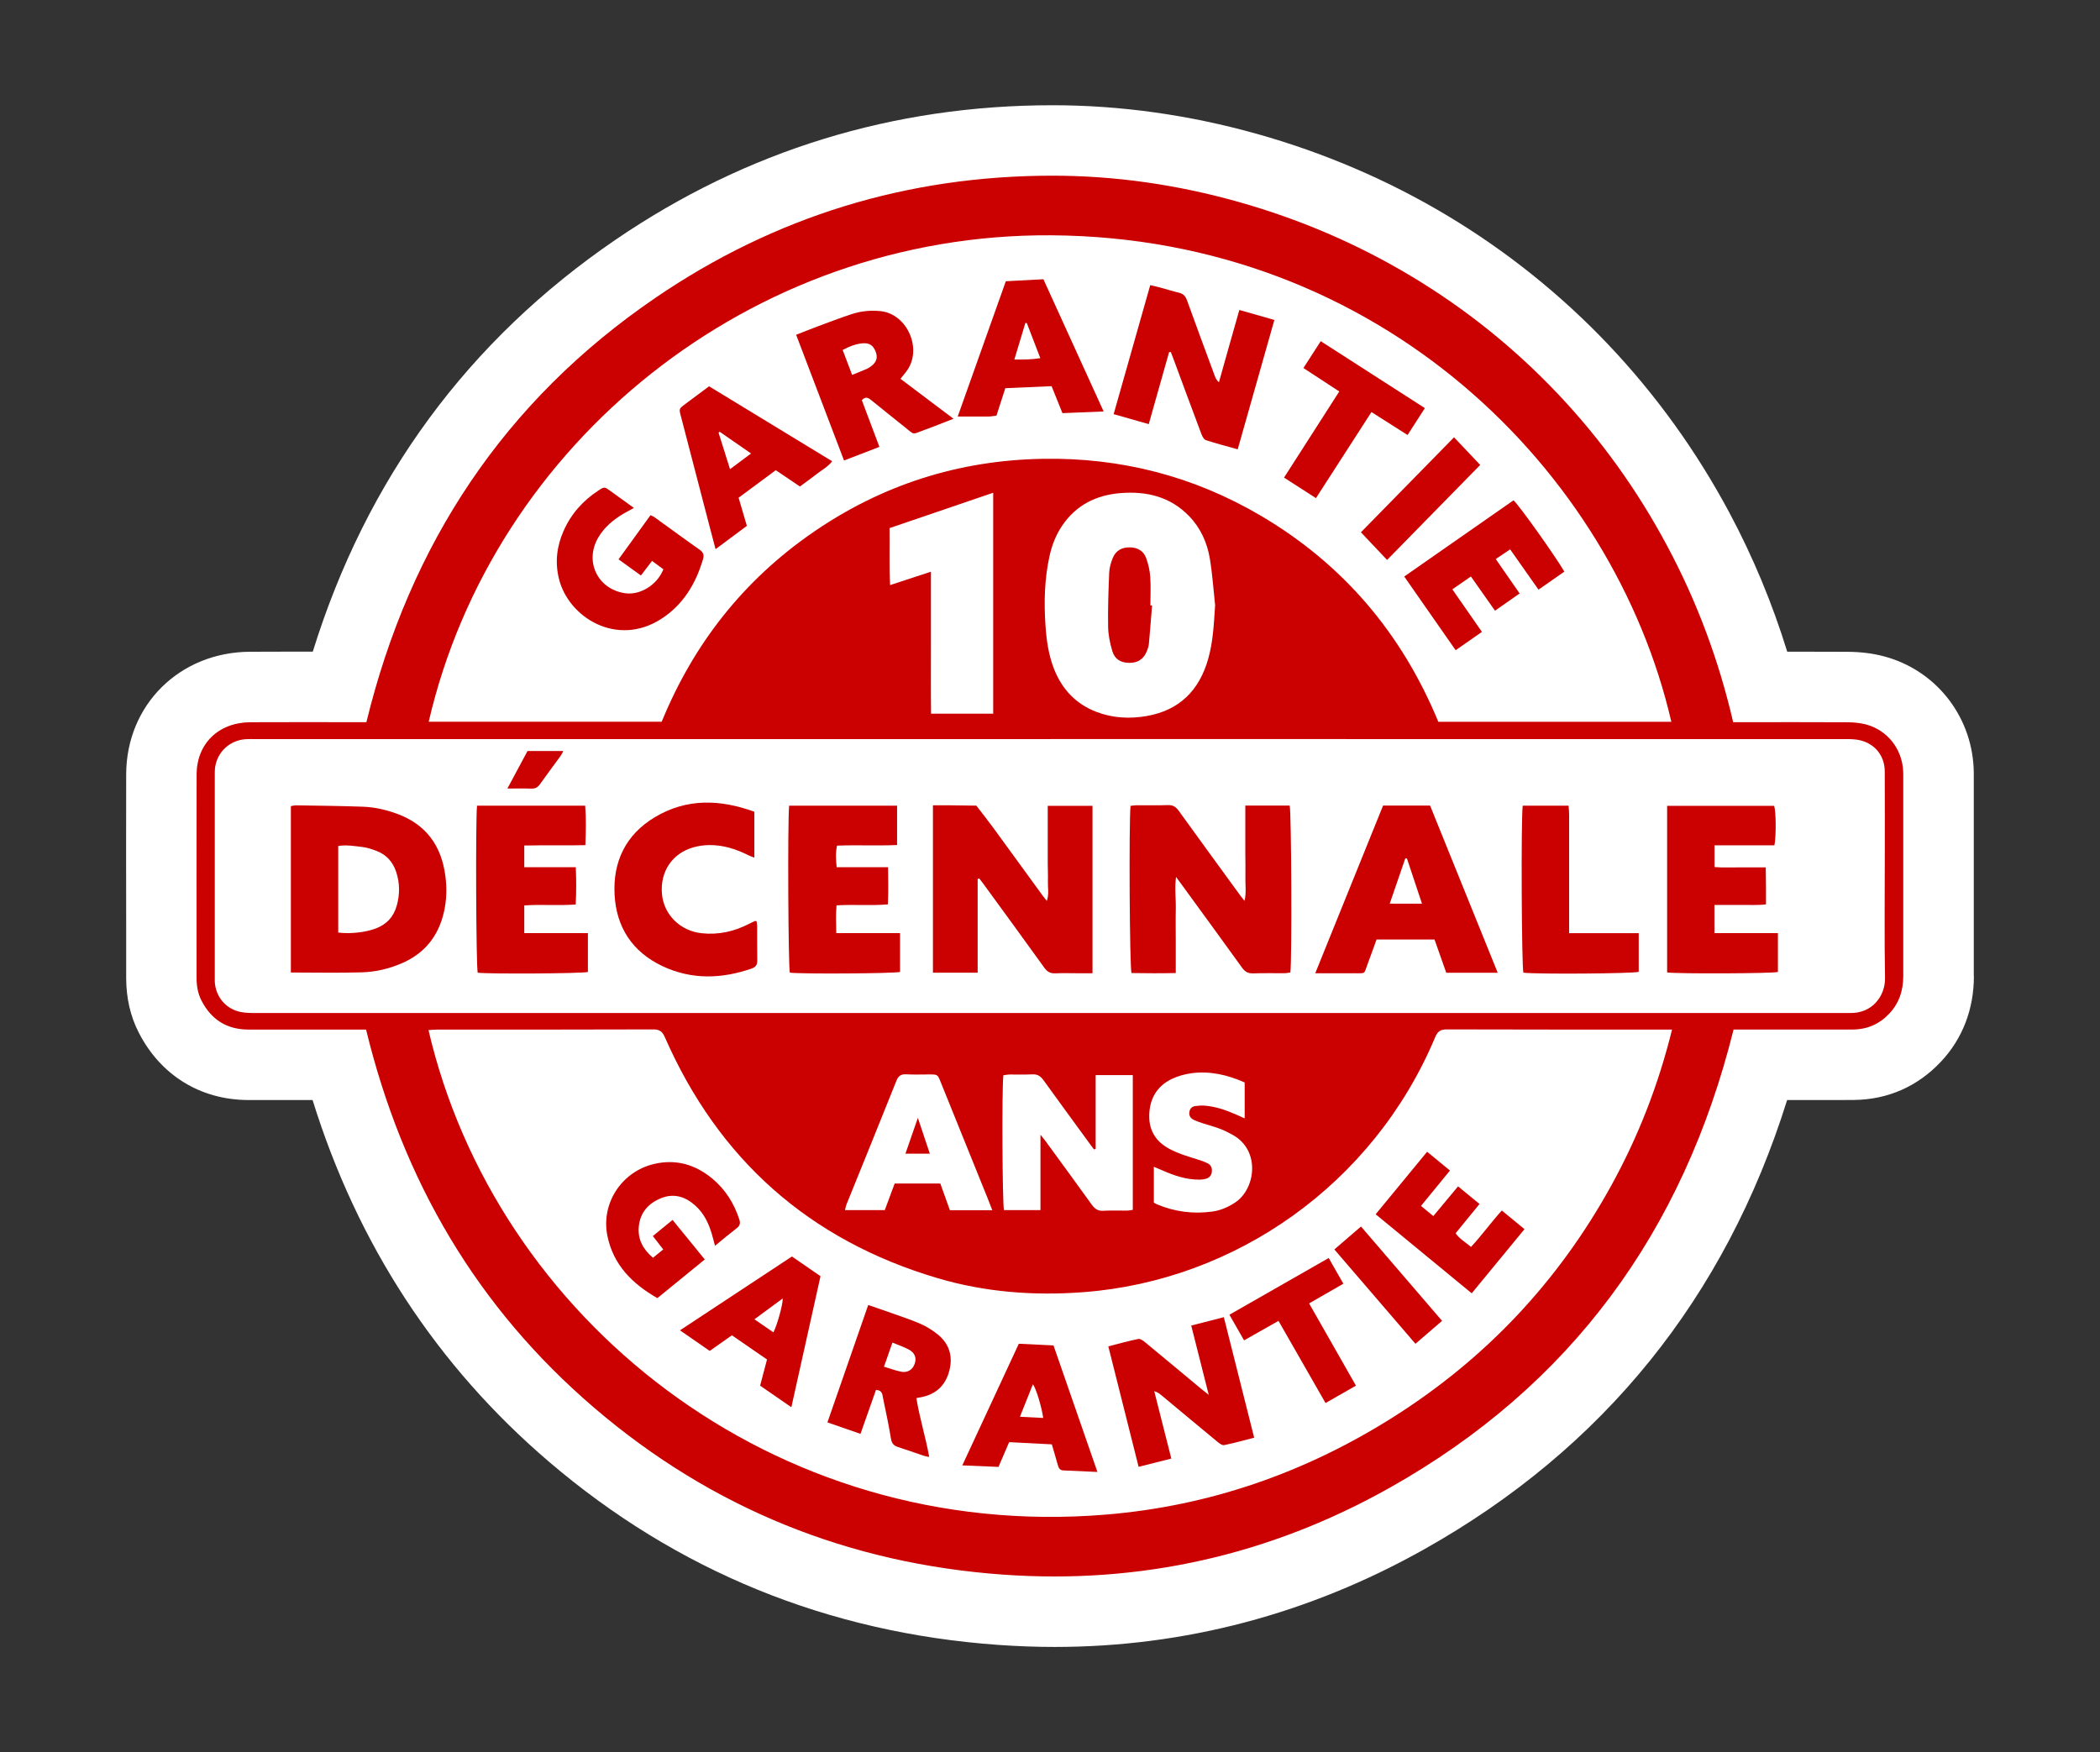 <?xml version="1.0" encoding="utf-8"?>
<svg xmlns="http://www.w3.org/2000/svg" id="Calque_1" viewBox="0 0 524.09 437.35">
  <rect x="0" y="0" width="524.09" height="437.35" fill="#333333" stroke="none"/>
  <defs>
    <style>
      .cls-1 {
        fill: #fff;
      }

      .cls-2 {
        fill: #cb0000;
      }
    </style>
  </defs>
  <path class="cls-1" d="M492.62,243.63c0,8.24-2.83,15.63-8.22,21.36-5.8,6.19-13.3,9.49-21.73,9.56-1.2.02-2.39.02-3.59.02h-13.07c-15.42,49.3-45.83,86.99-90.57,112.13-28.79,16.17-59.83,24.38-92.25,24.38-4.63,0-9.36-.18-14.05-.51-42.47-3.03-80.2-18.42-112.15-45.73-27.99-23.93-47.79-54.25-58.98-90.27h-4.65c-3.8,0-7.6,0-11.41,0-11.91-.03-21.88-6.17-27.33-16.85-2.09-4.07-3.13-8.66-3.13-13.62v-12.67c-.02-12.49-.03-25.43,0-38.15.04-17.34,13.33-30.5,30.89-30.6,3.55-.02,7.11-.03,10.66-.03h5.02c13.4-43.17,38.8-77.73,75.63-102.86,32.6-22.24,69.27-33.52,108.98-33.52,16.96,0,34.15,2.41,51.09,7.17,16.72,4.7,32.62,11.52,47.26,20.27,14.91,8.92,28.52,19.82,40.44,32.39,11.78,12.43,21.92,26.5,30.1,41.8,5.9,11.02,10.74,22.66,14.47,34.76h2.11c4.29,0,8.59,0,12.88.03,3.38.02,6.37.39,9.14,1.13,12.73,3.37,21.73,14.55,22.39,27.79.04.7.04,1.39.04,2.09v13.66c0,12.1,0,24.2,0,36.3Z"/>
  <g>
    <path class="cls-2" d="M91.4,256.98c-.86,0-1.64,0-2.43,0-9,0-17.99.01-26.99,0-5.38-.01-9.27-2.49-11.71-7.26-.9-1.75-1.21-3.66-1.21-5.62,0-16.93-.03-33.85.01-50.78.02-7.71,5.48-13,13.4-13.05,8.86-.05,17.72-.01,26.59-.01.79,0,1.57,0,2.38,0,10.84-44.47,34.38-80.16,72.16-105.94,29.81-20.34,62.94-30.47,99.06-30.47,15.73,0,31.18,2.26,46.33,6.52,15.14,4.26,29.49,10.37,42.99,18.44,13.58,8.12,25.81,17.91,36.7,29.39,10.84,11.43,19.93,24.11,27.36,38,7.42,13.87,12.89,28.47,16.5,44.06.83,0,1.6,0,2.38,0,8.66,0,17.33-.03,25.99.02,1.58,0,3.22.13,4.74.53,5.37,1.42,9.05,6.11,9.32,11.66.02.4.02.8.02,1.2,0,16.66,0,33.32,0,49.98,0,3.55-1.01,6.7-3.45,9.31-2.44,2.61-5.46,3.97-9.05,4.01-2.4.02-4.8,0-7.2.01-6.8,0-13.59,0-20.39,0h-2.26c-12.5,50.33-40.56,88.94-85.85,114.39-29.91,16.8-62.19,24.1-96.43,21.66-38.44-2.74-72.63-16.48-101.97-41.56-29.31-25.05-47.87-56.76-57.03-94.49ZM262.09,184.48c-66.1,0-132.21,0-198.31,0-.8,0-1.6-.03-2.4.02-3.92.23-7.08,3.06-7.68,6.92-.11.72-.1,1.46-.1,2.19,0,16.73,0,33.45,0,50.18,0,.4-.01.8,0,1.2.19,3.79,2.75,6.86,6.47,7.61,1.16.23,2.38.25,3.57.25,132.07.01,264.15,0,396.22,0,.6,0,1.2-.01,1.8,0,5.64.15,8.86-4.32,8.78-8.74-.18-9.93-.06-19.86-.06-29.79,0-7.26.03-14.53-.01-21.79-.02-3.88-2.44-6.9-6.22-7.77-1.09-.25-2.24-.28-3.37-.28-66.24-.01-132.47-.01-198.71-.01ZM106.94,257.12c16.64,71.57,85.75,127.86,169.12,120.92,25.88-2.15,49.77-10.49,71.7-24.36,23.05-14.58,41.17-33.84,54.34-57.73,6.74-12.22,11.77-25.11,15.19-38.97h-2.28c-17.99,0-35.98.02-53.97-.04-1.62,0-2.29.55-2.89,2-15.38,36.62-49.86,60.74-87.81,63.59-12.35.93-24.53,0-36.38-3.51-31.94-9.46-54.6-29.57-68-60.06-.61-1.4-1.25-2.02-2.9-2.02-18.06.07-36.11.04-54.17.05-.64,0-1.27.08-1.94.13ZM417.11,180.16c-14.45-62.57-72.64-120.91-154.79-121.43-75.05-.48-139.26,52.04-155.33,121.41h58.15c7.95-19.43,20.39-35.25,37.62-47.17,17.28-11.95,36.47-18.09,57.5-18.45,19.44-.34,37.61,4.33,54.36,14.18,20.57,12.1,35.22,29.38,44.34,51.46h58.15ZM303.26,151.14c-.42-3.9-.68-7.82-1.32-11.68-.66-4-2.3-7.65-5.16-10.62-4.72-4.89-10.66-6.29-17.17-5.76-6.09.5-11.12,3.02-14.59,8.22-1.54,2.3-2.51,4.84-3.1,7.52-1.27,5.77-1.4,11.61-.99,17.48.25,3.66.78,7.28,2.14,10.72,1.99,5.02,5.41,8.66,10.47,10.63,4.08,1.59,8.34,1.81,12.58,1.08,8.21-1.4,13.2-6.42,15.42-14.32,1.22-4.33,1.41-8.79,1.71-13.29ZM247.89,122.98c-8.8,3.01-17.32,5.92-25.89,8.84.07,4.8-.12,9.36.14,14.22,3.51-1.15,6.74-2.21,10.19-3.34,0,6.2,0,12.05,0,17.91.01,5.83-.05,11.67.03,17.53h15.51v-55.16ZM273.43,286.78c-.14.04-.27.08-.41.11-.23-.31-.47-.62-.7-.93-3.97-5.44-7.95-10.86-11.88-16.32-.73-1.01-1.49-1.55-2.79-1.48-1.86.1-3.73.01-5.6.04-.56,0-1.13.12-1.64.18-.41,3.38-.25,32.26.15,33.66h9.11v-18.81c.58.73.87,1.07,1.14,1.43,3.89,5.33,7.8,10.64,11.64,16,.77,1.07,1.56,1.64,2.95,1.55,1.92-.12,3.86-.02,5.8-.04.5,0,1-.12,1.51-.19v-33.63h-9.27v18.44ZM247.64,302.07c-.45-1.16-.8-2.08-1.16-2.99-3.91-9.68-7.82-19.37-11.74-29.05-.74-1.84-.75-1.84-2.75-1.85-1.93,0-3.87.08-5.79-.03-1.35-.08-2.01.4-2.51,1.67-4.09,10.26-8.26,20.48-12.4,30.72-.19.46-.27.96-.42,1.51h9.94c.85-2.3,1.68-4.52,2.47-6.64h11.39c.81,2.26,1.59,4.44,2.39,6.66h10.58ZM310.63,279.17v-8.99c-4.26-1.89-8.63-2.91-13.23-2.31-1.75.23-3.55.74-5.12,1.52-3.67,1.83-5.41,5.01-5.47,9.07-.06,3.95,1.87,6.7,5.32,8.45.95.48,1.93.91,2.93,1.26,1.5.53,3.04.97,4.56,1.47.63.21,1.25.46,1.83.76.8.42,1.06,1.15.99,2.02-.07.9-.56,1.51-1.39,1.77-.56.18-1.17.25-1.76.25-3.27.01-6.28-1.02-9.22-2.32-.65-.29-1.31-.55-2.11-.89v8.95c.29.16.5.31.74.41,4.46,1.87,9.11,2.48,13.89,1.81,2.06-.29,3.95-1.11,5.7-2.28,5.11-3.43,6.3-12.99-.63-16.84-1.04-.58-2.12-1.13-3.24-1.55-1.43-.54-2.92-.92-4.37-1.4-.76-.25-1.52-.51-2.23-.87-.79-.4-1.15-1.1-.98-2,.16-.81.7-1.29,1.5-1.39.72-.09,1.46-.16,2.18-.11,2.83.2,5.46,1.12,8.03,2.25.59.26,1.18.53,2.08.94Z"/>
    <path class="cls-2" d="M310.79,201.07h11.07c.43,1.45.59,38.25.17,41.66-.46.06-.96.18-1.46.18-2.6.02-5.2-.05-7.79.04-1.27.04-2.05-.36-2.8-1.41-5.13-7.14-10.33-14.23-15.51-21.34-.23-.31-.46-.62-.97-1.32-.39,2.94,0,5.47-.06,7.97-.06,2.66-.01,5.33-.01,8s0,5.17,0,8.02c-3.81.08-7.44.06-11.05,0-.46-1.52-.66-37.1-.24-41.72.47-.05.97-.16,1.48-.16,2.6-.02,5.2.07,7.79-.04,1.31-.06,2.05.43,2.78,1.45,5.1,7.08,10.25,14.12,15.39,21.18.27.37.56.71,1.02,1.29.48-2.17.16-4.13.21-6.06.05-1.93-.01-3.86-.02-5.8,0-2,0-4,0-6v-5.96Z"/>
    <path class="cls-2" d="M243.99,219.37v23.41h-11.16v-41.78c1.41,0,2.73-.01,4.04,0,2.26.02,4.53.06,6.79.09,1.37,1.79,2.78,3.56,4.12,5.38,4.17,5.7,8.31,11.42,12.47,17.13.27.37.57.72,1,1.27.61-1.72.22-3.29.27-4.81.05-1.53-.03-3.06-.04-4.6,0-1.6,0-3.2,0-4.8,0-1.53,0-3.07,0-4.6s0-3.18,0-4.92h11.17v41.78c-1.37,0-2.68,0-3.99,0-1.73,0-3.47-.07-5.2.02-1.25.07-2.06-.32-2.82-1.38-5.09-7.09-10.25-14.13-15.39-21.18-.27-.37-.56-.73-.84-1.09-.14.02-.28.05-.42.07Z"/>
    <path class="cls-2" d="M72.59,242.75v-41.54c.42-.07.86-.21,1.29-.2,5.59.1,11.19.14,16.78.35,2.93.11,5.8.78,8.56,1.81,7.16,2.66,10.93,7.97,11.92,15.39.41,3.05.34,6.12-.36,9.14-1.4,6.06-4.91,10.38-10.68,12.81-3.1,1.31-6.37,2.08-9.69,2.18-5.85.19-11.71.05-17.82.05ZM84.41,232.77c3.12.37,6.69-.05,9.24-.97,2.77-1,4.56-2.9,5.36-5.73.8-2.83.78-5.66-.14-8.45-.82-2.47-2.42-4.28-4.87-5.22-1.17-.45-2.4-.86-3.63-1-1.94-.22-3.92-.58-5.96-.24v21.61Z"/>
    <path class="cls-2" d="M328.24,242.93c5.74-14.19,11.34-28.04,16.93-41.86h11.73c5.6,13.84,11.2,27.69,16.88,41.73h-12.84c-.98-2.77-1.94-5.51-2.93-8.3h-14.47c-.7,1.92-1.39,3.91-2.14,5.88-1.14,2.97-.36,2.5-3.57,2.54-3.06.03-6.12,0-9.59,0ZM351.12,214.28c-.13-.02-.27-.04-.4-.05-1.28,3.72-2.56,7.45-3.89,11.32h8.05c-1.29-3.88-2.52-7.57-3.75-11.26Z"/>
    <path class="cls-2" d="M119.05,201.1h26.99c.27,3.25.17,6.4.05,9.85-5.12.12-10.15-.02-15.25.09v5.41h12.86c.13,3.17.14,6.11-.02,9.31-4.31.33-8.55-.07-12.84.24v6.91h15.88v9.7c-1.46.39-24.52.53-27.5.18-.4-1.42-.56-37.74-.17-41.68Z"/>
    <path class="cls-2" d="M427.87,225.88v7.03h15.84v9.7c-1.54.38-25.13.48-27.65.11v-41.58h26.71c.46,1.39.53,7.41.07,9.85h-14.95v5.43c2.1.18,4.21.06,6.31.08,2.06.02,4.12,0,6.47,0,.02,1.61.05,3.1.06,4.6,0,1.46,0,2.91,0,4.63-2.22.27-4.33.11-6.43.14-2.11.03-4.23,0-6.44,0Z"/>
    <path class="cls-2" d="M196.94,201.1h26.94v9.82c-4.98.22-9.95-.05-14.99.15-.39,1.8-.28,3.49-.09,5.39h12.83c.05,3.17.09,6.11-.04,9.27-4.27.38-8.45-.03-12.82.25-.21,2.27-.11,4.49-.06,6.93h15.91v9.69c-1.48.39-24.35.54-27.5.18-.4-1.44-.58-37.41-.18-41.69Z"/>
    <path class="cls-2" d="M188.81,229.93c.05.37.15.75.15,1.14.01,2.86-.02,5.73.03,8.59.02,1.08-.3,1.71-1.38,2.08-7.53,2.62-15.05,2.84-22.34-.62-7.42-3.52-11.46-9.64-11.89-17.82-.44-8.3,2.84-15.01,10.05-19.33,7.95-4.76,16.31-4.46,24.83-1.36v11.46c-.56-.22-1.04-.38-1.48-.6-3.07-1.54-6.29-2.57-9.75-2.54-1.31.01-2.67.2-3.93.55-5.33,1.49-8.39,6.06-7.9,11.65.46,5.2,4.58,9.25,9.96,9.81,4.09.43,7.94-.41,11.58-2.25.53-.27,1.07-.54,1.61-.79.1-.05.25.01.46.03Z"/>
    <path class="cls-2" d="M380.03,201.1h11.44c.05.81.13,1.58.13,2.35,0,8.99,0,17.99,0,26.98,0,.78,0,1.56,0,2.49h17.37v9.65c-1.3.44-25.18.63-28.78.21-.44-1.39-.62-38.23-.17-41.68Z"/>
    <path class="cls-2" d="M126.63,196.82c1.81-3.37,3.4-6.34,5.02-9.36h8.93c-.26.48-.43.89-.68,1.23-1.72,2.36-3.48,4.69-5.16,7.08-.56.79-1.19,1.1-2.16,1.07-1.84-.07-3.68-.02-5.95-.02Z"/>
    <path class="cls-2" d="M292.32,364.06c-2.82.71-5.38,1.36-8.16,2.06-2.53-10.05-5.02-19.95-7.56-30.07,2.64-.67,5.05-1.36,7.5-1.85.49-.1,1.2.44,1.69.84,4.68,3.85,9.33,7.74,13.99,11.62.49.41,1,.8,1.88,1.49-1.51-5.99-2.91-11.51-4.37-17.29,2.73-.7,5.33-1.37,8.14-2.09,2.53,10.08,5.02,19.98,7.57,30.08-2.64.67-5.05,1.36-7.51,1.85-.49.1-1.2-.45-1.68-.85-4.63-3.81-9.22-7.66-13.83-11.49-.54-.45-1.09-.89-1.92-1.13,1.4,5.52,2.8,11.04,4.26,16.82Z"/>
    <path class="cls-2" d="M218.62,346.91c-1.27,3.61-2.53,7.17-3.87,10.98-2.77-.96-5.43-1.88-8.25-2.86,3.42-9.84,6.77-19.49,10.18-29.3,1.98.68,3.8,1.29,5.6,1.94,2.5.9,5.05,1.71,7.48,2.78,1.56.69,3.06,1.63,4.38,2.72,2.77,2.29,3.67,5.34,2.82,8.81-.89,3.61-3.14,5.94-6.86,6.72-.39.08-.77.15-1.4.27.78,4.91,2.29,9.63,3.2,14.69-.64-.14-1.07-.2-1.49-.34-2.08-.7-4.14-1.45-6.23-2.12-1.05-.33-1.61-.85-1.81-2.04-.56-3.41-1.29-6.8-1.99-10.19-.18-.86-.13-1.95-1.76-2.06ZM220.6,341.13c1.59.47,2.89.96,4.23,1.24,1.65.34,2.91-.45,3.44-1.96.5-1.44.09-2.71-1.39-3.52-1.25-.69-2.63-1.14-4.16-1.78-.72,2.05-1.36,3.88-2.11,6.02Z"/>
    <path class="cls-2" d="M164.07,324.02c-6.31-3.61-10.98-8.3-12.47-15.48-1.69-8.14,3.52-16.12,11.66-18.02,5.46-1.27,10.28.15,14.52,3.67,3.25,2.71,5.42,6.16,6.73,10.19.32.99.13,1.58-.68,2.2-1.77,1.36-3.48,2.81-5.39,4.37-.31-1.17-.53-2.06-.79-2.94-.8-2.72-2.01-5.23-4.17-7.14-2.47-2.19-5.29-3.09-8.48-1.81-3.21,1.29-5.27,3.63-5.58,7.15-.28,3.14,1.06,5.63,3.54,7.73.86-.7,1.62-1.31,2.56-2.08-.84-1.09-1.64-2.12-2.59-3.34,1.6-1.31,3.18-2.6,4.92-4.03,2.68,3.29,5.31,6.51,8.04,9.87-3.97,3.24-7.83,6.39-11.83,9.65Z"/>
    <path class="cls-2" d="M197.49,351.24c-2.79-1.92-5.24-3.62-7.79-5.38.57-2.15,1.12-4.25,1.72-6.53-2.93-2.02-5.81-4-8.76-6.04-1.87,1.32-3.65,2.57-5.54,3.9-2.4-1.67-4.78-3.31-7.42-5.14,9.45-6.24,18.65-12.3,27.94-18.43,2.39,1.65,4.73,3.26,7.13,4.92-2.42,10.87-4.81,21.63-7.27,32.69ZM193.02,332.55c.96-1.84,2.39-7.05,2.32-8.46-1.17.86-2.28,1.69-3.4,2.51-1.15.85-2.3,1.7-3.66,2.7,1.73,1.19,3.23,2.22,4.74,3.26Z"/>
    <path class="cls-2" d="M262.5,360.51c-3.67-.19-7.12-.37-10.65-.55-.89,2.06-1.72,4-2.66,6.18-2.87-.12-5.75-.24-9.03-.38,4.79-10.32,9.43-20.3,14.1-30.36,2.87.14,5.64.27,8.66.42,3.62,10.42,7.25,20.87,10.96,31.58-3.07-.14-5.78-.26-8.49-.38-.8-.03-1.15-.49-1.35-1.21-.47-1.72-1-3.43-1.54-5.3ZM260.35,353.91c-.42-2.9-1.78-7.35-2.57-8.4-1.07,2.69-2.12,5.31-3.24,8.12,2.09.1,3.87.19,5.8.29Z"/>
    <path class="cls-2" d="M369.24,300.51c-2.05,2.51-3.97,4.87-5.97,7.32.98,1.4,2.44,2.21,3.84,3.41,2.7-2.9,4.97-6.08,7.69-9.1,1.87,1.54,3.65,3.01,5.66,4.66-4.39,5.33-8.72,10.6-13.17,16.01-7.99-6.58-15.89-13.08-23.97-19.73,4.31-5.23,8.52-10.35,12.84-15.6,1.97,1.62,3.8,3.13,5.7,4.69-2.47,3.02-4.82,5.89-7.23,8.83,1.08.89,1.99,1.64,3.08,2.53,2.06-2.48,4.05-4.86,6.17-7.41,1.76,1.45,3.44,2.83,5.35,4.39Z"/>
    <path class="cls-2" d="M310.48,334.56c-1.22-2.13-2.37-4.14-3.66-6.4,8.23-4.7,16.4-9.37,24.78-14.16,1.22,2.13,2.39,4.18,3.66,6.41-2.86,1.65-5.61,3.23-8.55,4.92,3.89,6.84,7.73,13.58,11.69,20.53-2.52,1.44-4.97,2.84-7.59,4.34-3.94-6.88-7.79-13.62-11.74-20.51-2.92,1.65-5.68,3.22-8.59,4.86Z"/>
    <path class="cls-2" d="M359.89,329.69c-2.31,1.99-4.38,3.77-6.64,5.72-6.73-7.83-13.39-15.58-20.24-23.55,2.21-1.9,4.34-3.73,6.65-5.72,6.76,7.87,13.42,15.61,20.23,23.54Z"/>
    <path class="cls-2" d="M291.76,87.92c-1.67,5.92-3.35,11.85-5.07,17.94-3.01-.85-5.79-1.64-8.76-2.49,3.06-10.78,6.06-21.38,9.13-32.2.9.22,1.72.39,2.52.61,1.54.42,3.06.9,4.62,1.27,1.08.25,1.65.84,2.03,1.89,2.25,6.26,4.58,12.5,6.88,18.74.22.59.47,1.18,1.09,1.75.83-2.97,1.66-5.93,2.5-8.9.85-3,1.7-6,2.6-9.16,2.93.84,5.72,1.63,8.74,2.49-3.06,10.8-6.08,21.46-9.15,32.29-2.74-.77-5.36-1.45-7.93-2.29-.49-.16-.9-.92-1.12-1.5-2.35-6.23-4.64-12.47-6.96-18.71-.22-.6-.46-1.2-.69-1.8-.15.02-.29.04-.44.06Z"/>
    <path class="cls-2" d="M224.74,94.56c4.4,3.31,8.67,6.53,13.22,9.96-2.54.98-4.74,1.89-6.97,2.68-3.6,1.28-2.4,1.62-5.59-.92-2.66-2.11-5.3-4.25-7.94-6.38-.71-.57-1.41-1.06-2.38-.02,1.42,3.77,2.86,7.6,4.39,11.66-2.91,1.12-5.73,2.21-8.83,3.4-3.99-10.47-7.95-20.86-11.95-31.38,1.91-.75,3.63-1.44,5.37-2.09,2.8-1.04,5.6-2.12,8.44-3.05,2.35-.77,4.75-1.03,7.27-.76,6.78.72,10.66,9.77,6.28,15.24-.37.47-.75.93-1.32,1.64ZM212.66,93.57c1.38-.56,2.48-.98,3.57-1.45.42-.18.82-.44,1.19-.72,1.36-1.04,1.69-2.17,1.1-3.66-.6-1.54-1.56-2.19-3.24-2.05-1.73.15-3.32.77-4.98,1.67.77,2.03,1.52,3.99,2.36,6.21Z"/>
    <path class="cls-2" d="M158.22,126.77c-1.06.58-1.82.98-2.56,1.41-2.56,1.51-4.8,3.36-6.33,5.95-3.52,5.95-.24,12.88,6.6,13.93,3.81.59,8.07-2.05,9.63-5.96-.89-.66-1.82-1.35-2.83-2.1-.95,1.25-1.79,2.34-2.78,3.64-1.85-1.34-3.65-2.64-5.58-4.03,2.7-3.73,5.3-7.33,7.98-11.03.39.2.75.34,1.05.56,3.73,2.68,7.42,5.41,11.18,8.05.91.64,1.19,1.29.88,2.34-1.8,6.13-4.93,11.37-10.38,14.91-11.1,7.19-23.22-.32-25.59-9.99-1.01-4.11-.54-8.07,1.14-11.89,1.87-4.26,4.84-7.61,8.73-10.14,1.47-.96,1.49-.94,2.97.12,1.89,1.35,3.77,2.72,5.9,4.26Z"/>
    <path class="cls-2" d="M199.63,121.43c-2.04-1.38-3.95-2.68-6.02-4.07-3.08,2.28-6.11,4.53-9.28,6.87.68,2.31,1.34,4.59,2.06,7.03-2.54,1.89-5.08,3.78-7.81,5.81-.54-2.05-1.02-3.84-1.48-5.62-2.4-9.21-4.8-18.42-7.19-27.63-.47-1.8-.46-1.8,1.06-2.94,1.97-1.47,3.94-2.93,5.99-4.46,10.26,6.25,20.43,12.44,30.72,18.71-1.09,1.43-2.59,2.18-3.85,3.18-1.3,1.03-2.67,1.99-4.19,3.11ZM182.19,117.11c1.89-1.41,3.49-2.6,5.25-3.92-2.8-1.94-5.32-3.68-7.83-5.42-.09.08-.19.15-.28.23.92,2.93,1.84,5.87,2.86,9.11Z"/>
    <path class="cls-2" d="M250.89,96.9c-.77,2.38-1.48,4.58-2.21,6.85-.74.08-1.39.21-2.05.22-2.45.02-4.9,0-7.62,0,4-11.24,7.97-22.43,12.01-33.77,3.07-.16,6.12-.33,9.38-.5,4.97,10.9,9.91,21.77,15.03,33-3.62.15-6.9.28-10.28.42-.9-2.24-1.77-4.38-2.71-6.73-3.88.17-7.71.34-11.54.5ZM256.27,80.64c-.12,0-.24-.02-.37-.03-.9,2.98-1.79,5.97-2.75,9.13,2.32.03,4.33,0,6.48-.34-1.19-3.09-2.28-5.92-3.37-8.76Z"/>
    <path class="cls-2" d="M390.39,142.69c-2.13,1.49-4.19,2.93-6.43,4.49-2.37-3.37-4.66-6.62-7.08-10.06-1.2.81-2.32,1.56-3.59,2.42,2.02,2.91,3.94,5.68,5.96,8.59-2.08,1.45-4.02,2.81-6.15,4.3-2.03-2.88-3.96-5.63-6.01-8.54-1.59,1.1-3.04,2.11-4.63,3.21,2.49,3.58,4.87,7.01,7.38,10.62-2.21,1.54-4.31,3-6.56,4.57-4.32-6.19-8.53-12.23-12.83-18.39,9.19-6.41,18.24-12.73,27.27-19.02,1.27,1.04,10.32,13.75,12.7,17.81Z"/>
    <path class="cls-2" d="M355.6,101.87c-1.52,2.35-2.88,4.47-4.32,6.71-3.01-1.91-5.91-3.75-9.01-5.73-4.62,7.16-9.17,14.23-13.85,21.48-2.69-1.73-5.24-3.37-7.97-5.12,4.61-7.19,9.15-14.26,13.79-21.5-3.03-1.98-5.9-3.86-8.95-5.85,1.46-2.27,2.85-4.42,4.32-6.7,8.73,5.61,17.27,11.1,25.98,16.7Z"/>
    <path class="cls-2" d="M339.64,132.86c7.62-7.78,15.4-15.7,23.24-23.71,2.21,2.34,4.3,4.55,6.53,6.9-7.6,7.75-15.37,15.68-23.24,23.71-2.2-2.33-4.3-4.54-6.53-6.9Z"/>
    <path class="cls-2" d="M287.52,151.13c-.26,3.18-.5,6.35-.79,9.53-.06.65-.28,1.3-.53,1.91-.78,1.94-2.24,2.89-4.34,2.88-2.12-.01-3.64-.87-4.26-2.93-.58-1.95-1.01-4.02-1.05-6.05-.08-4.51.08-9.04.27-13.55.05-1.23.42-2.5.89-3.65.75-1.86,2.32-2.69,4.29-2.65,1.89.03,3.41.88,4.05,2.69.53,1.48.9,3.07,1.01,4.64.17,2.38.04,4.78.04,7.17.14,0,.28,0,.42.01Z"/>
    <path class="cls-2" d="M225.97,287.95c1.03-2.96,1.99-5.75,3.1-8.93,1.06,3.19,2,5.99,2.98,8.93h-6.08Z"/>
  </g>
</svg>